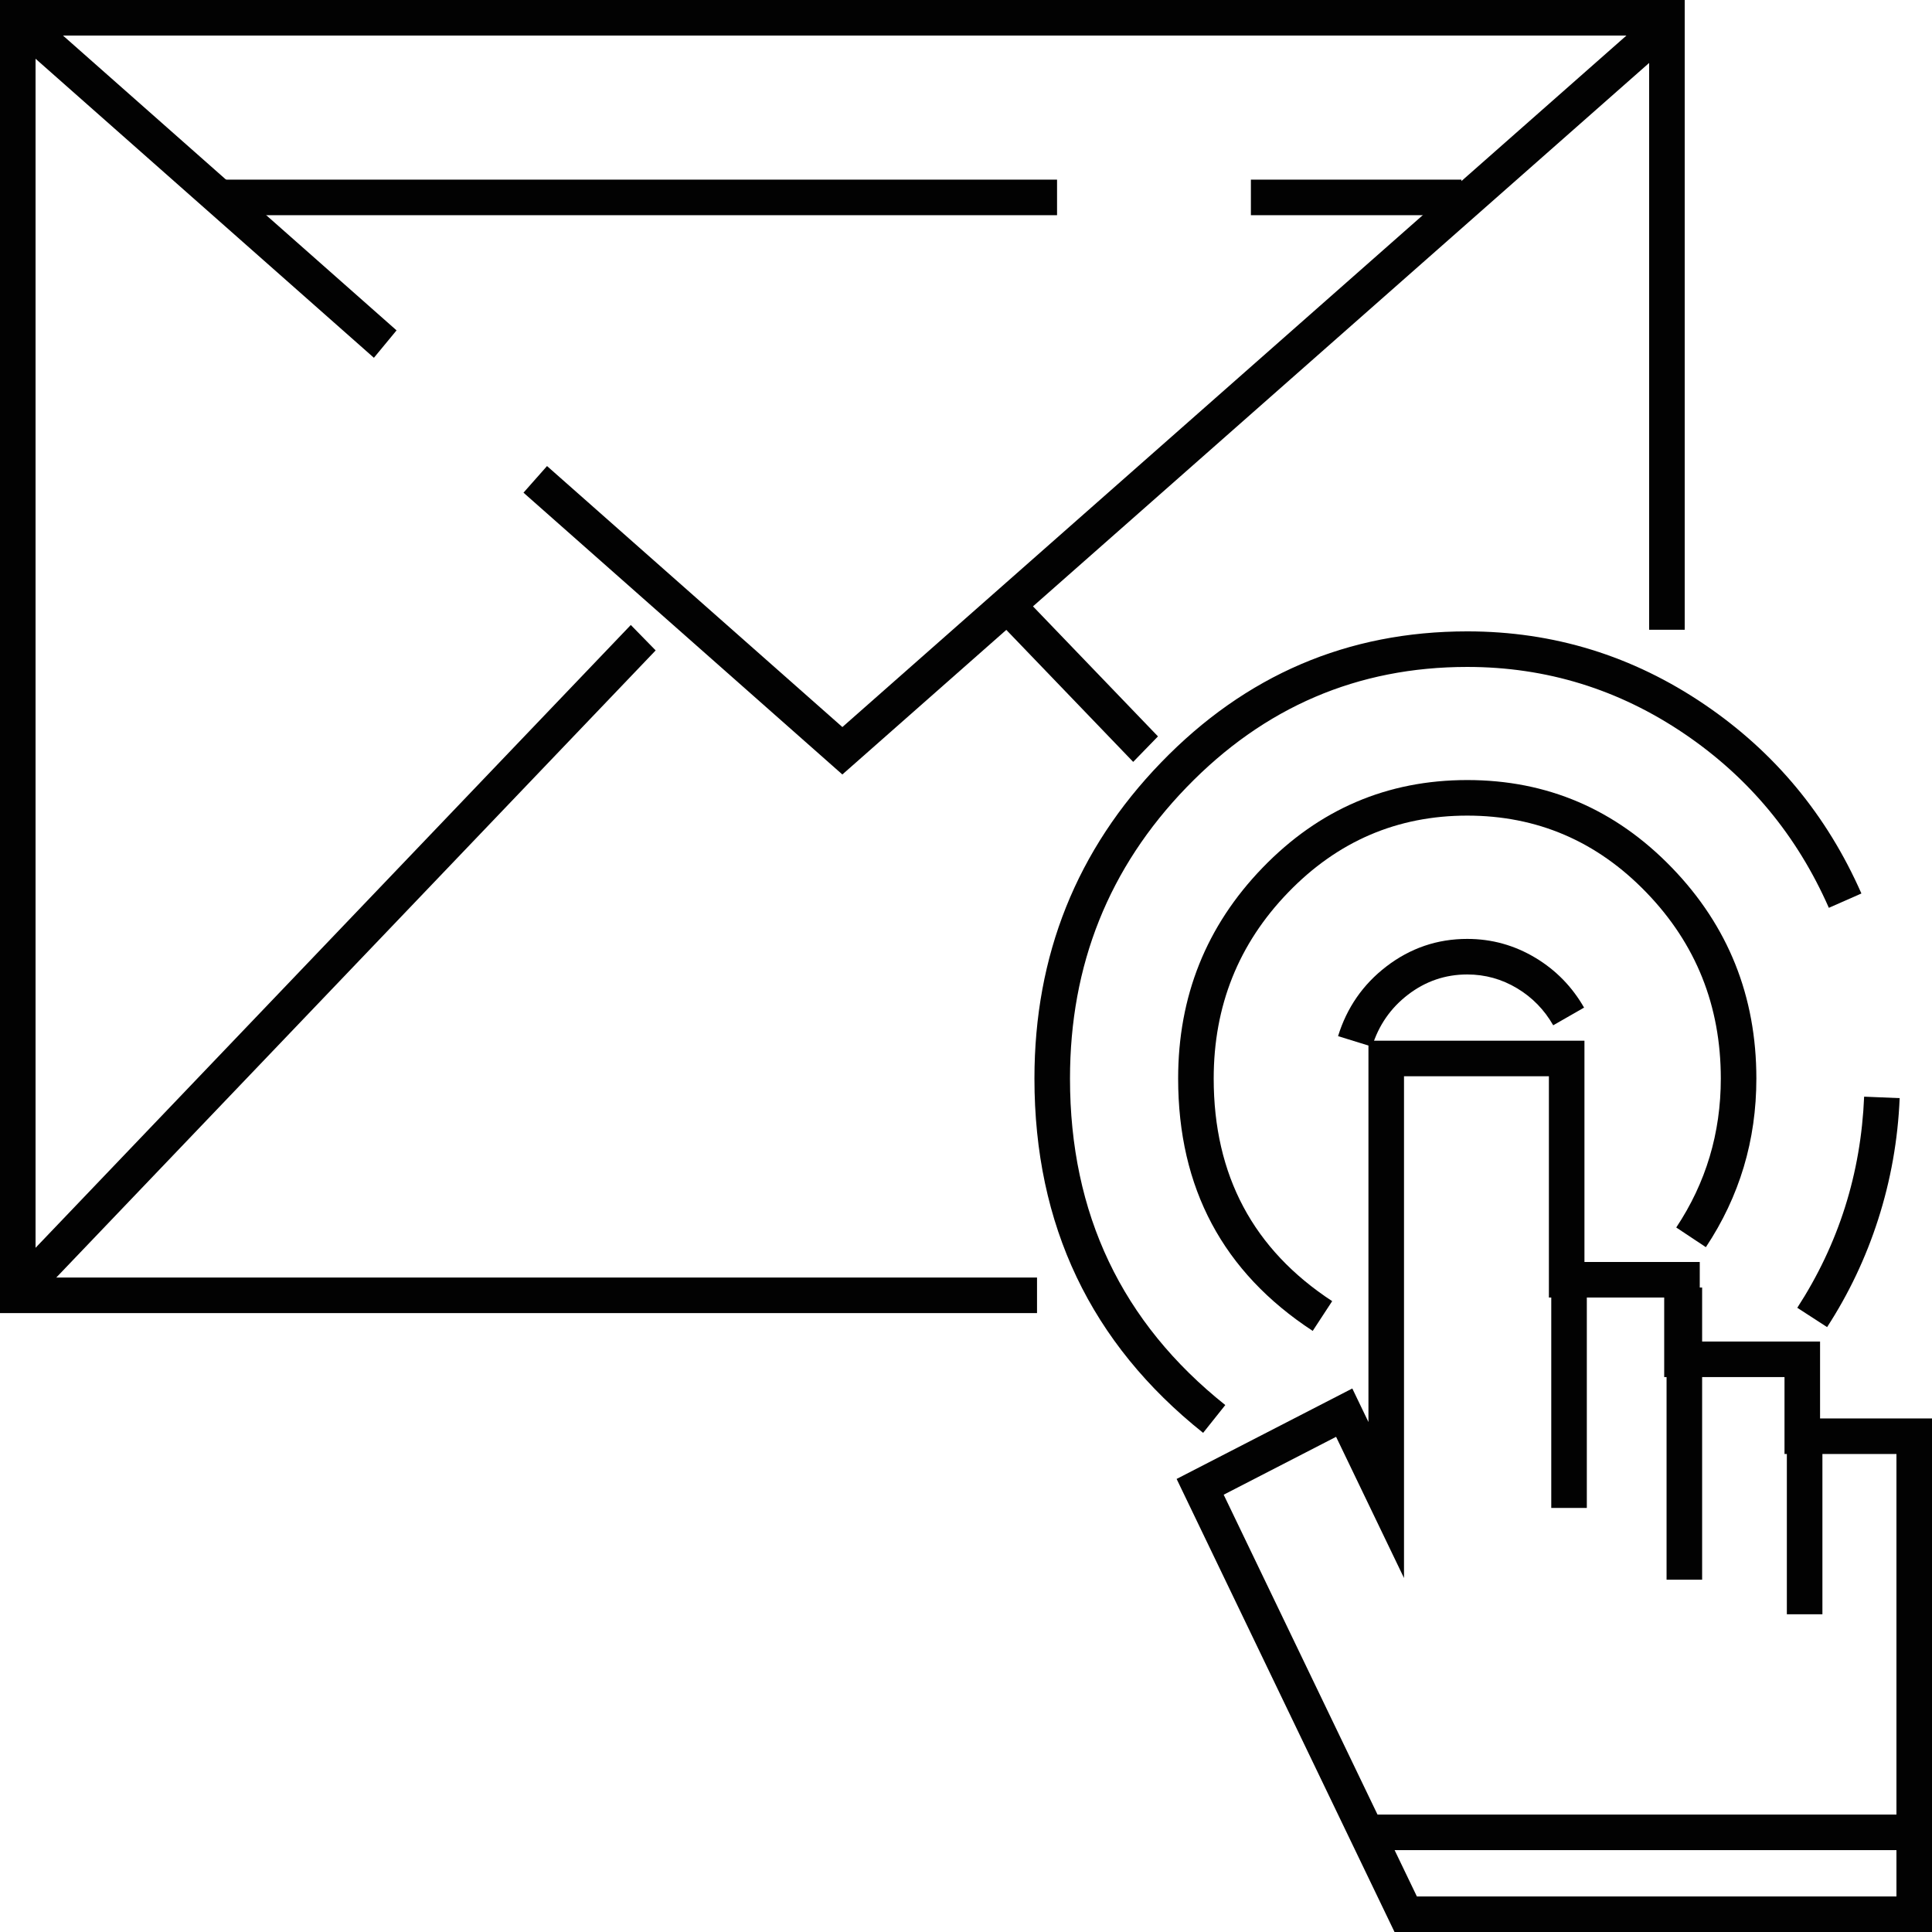 <svg xmlns="http://www.w3.org/2000/svg" xmlns:xlink="http://www.w3.org/1999/xlink" fill="none" version="1.1" width="81.5" height="81.5" viewBox="0 0 81.5 81.5"><g><g><path d="M69.568,1.5L69.568,26.566L71.068,26.566L71.068,0L0,0L0,55.392L43.746,55.392L43.746,53.892L1.5,53.892L1.5,1.5L69.568,1.5Z" fill-rule="evenodd" fill="#020202" fill-opacity="1" style="mix-blend-mode:passthrough"/></g><g><path d="M35.534,32.671L70.18,2.115L69.188,0.99L35.535,30.67L23.076,19.66L22.083,20.783L35.534,32.671Z" fill-rule="evenodd" fill="#020202" fill-opacity="1" style="mix-blend-mode:passthrough"/></g><g transform="matrix(0.749,0.662,-0.637,0.771,1.573,-0.211)"><line x1="1.033" y1="1.314" x2="20.714" y2="1.314" fill-opacity="0" stroke-opacity="1" stroke="#020202" fill="none" stroke-width="1.5" style="mix-blend-mode:passthrough"/></g><g><line x1="52.768" y1="8.328" x2="61.649" y2="8.328" fill-opacity="0" stroke-opacity="1" stroke="#020202" fill="none" stroke-width="1.5" style="mix-blend-mode:passthrough"/></g><g><line x1="9.21" y1="8.328" x2="44.591" y2="8.328" fill-opacity="0" stroke-opacity="1" stroke="#020202" fill="none" stroke-width="1.5" style="mix-blend-mode:passthrough"/></g><g transform="matrix(0.693,0.721,-0.697,0.717,31.506,-23.057)"><line x1="42.381" y1="25.767" x2="50.186" y2="25.767" fill-opacity="0" stroke-opacity="1" stroke="#020202" fill="none" stroke-width="1.5" style="mix-blend-mode:passthrough"/></g><g transform="matrix(0.691,-0.723,0.699,0.715,-38.167,16.594)"><line x1="1.213" y1="54.365" x2="39.508" y2="54.365" fill-opacity="0" stroke-opacity="1" stroke="#020202" fill="none" stroke-width="1.5" style="mix-blend-mode:passthrough"/></g><g><path d="M71.066,30.962Q75.135,33.724,77.149,38.296L78.522,37.691Q76.334,32.725,71.908,29.721Q67.36,26.634,61.895,26.634Q54.325,26.634,48.976,32.168Q43.637,37.692,43.637,45.498Q43.637,54.773,50.753,60.444L51.688,59.271Q45.137,54.05,45.137,45.498Q45.137,38.298,50.054,33.211Q54.961,28.134,61.895,28.134Q66.899,28.134,71.066,30.962Z" fill-rule="evenodd" fill="#020202" fill-opacity="1" style="mix-blend-mode:passthrough"/></g><g><path d="M78.637,46.262Q78.434,51.13,75.817,55.168L77.075,55.983Q78.451,53.862,79.227,51.445Q80.026,48.959,80.136,46.324L78.637,46.262Z" fill-rule="evenodd" fill="#020202" fill-opacity="1" style="mix-blend-mode:passthrough"/></g><g><path d="M72.591,45.498Q72.591,48.951,70.711,51.781L71.961,52.611Q74.091,49.404,74.091,45.498Q74.091,40.29,70.528,36.603Q66.954,32.906,61.895,32.906Q56.836,32.906,53.262,36.603Q49.699,40.29,49.699,45.498Q49.699,52.429,55.376,56.143L56.197,54.888Q51.199,51.618,51.199,45.498Q51.199,40.896,54.341,37.646Q57.472,34.406,61.895,34.406Q66.318,34.406,69.449,37.646Q72.591,40.896,72.591,45.498Z" fill-rule="evenodd" fill="#020202" fill-opacity="1" style="mix-blend-mode:passthrough"/></g><g><path d="M64.004,41.694Q64.958,42.268,65.521,43.251L66.823,42.505Q66.065,41.184,64.778,40.409Q63.446,39.607,61.895,39.607Q59.998,39.607,58.481,40.771Q57.002,41.907,56.445,43.709L57.878,44.152Q58.294,42.806,59.394,41.961Q60.507,41.107,61.895,41.107Q63.029,41.107,64.004,41.694Z" fill-rule="evenodd" fill="#020202" fill-opacity="1" style="mix-blend-mode:passthrough"/></g><g><path d="M58.827,81.5L81.5,81.5L81.5,59.836L76.778,59.836L76.778,56.591L71.703,56.591L71.703,53.236L66.839,53.236L66.839,43.902L57.727,43.902L57.727,59.988L57.046,58.572L49.635,62.388L58.827,81.5ZM59.77,80L51.62,63.053L56.362,60.611L59.227,66.567L59.227,45.402L65.339,45.402L65.339,54.736L70.203,54.736L70.203,58.091L75.278,58.091L75.278,61.336L80,61.336L80,80L59.77,80Z" fill-rule="evenodd" fill="#020202" fill-opacity="1" style="mix-blend-mode:passthrough"/></g><g><line x1="57.675" y1="77.296" x2="80.75" y2="77.296" fill-opacity="0" stroke-opacity="1" stroke="#020202" fill="none" stroke-width="1.5" style="mix-blend-mode:passthrough"/></g><g transform="matrix(0,1,-1,0,135.234,-15.52)"><line x1="75.377" y1="59.107" x2="83.618" y2="59.107" fill-opacity="0" stroke-opacity="1" stroke="#020202" fill="none" stroke-width="1.5" style="mix-blend-mode:passthrough"/></g><g transform="matrix(0,1,-1,0,124.617,-15.988)"><line x1="70.302" y1="53.564" x2="82.627" y2="53.564" fill-opacity="0" stroke-opacity="1" stroke="#020202" fill="none" stroke-width="1.5" style="mix-blend-mode:passthrough"/></g><g transform="matrix(0,1,-1,0,118.696,-12.182)"><line x1="65.439" y1="52.507" x2="75.794" y2="52.507" fill-opacity="0" stroke-opacity="1" stroke="#020202" fill="none" stroke-width="1.5" style="mix-blend-mode:passthrough"/></g></g></svg>